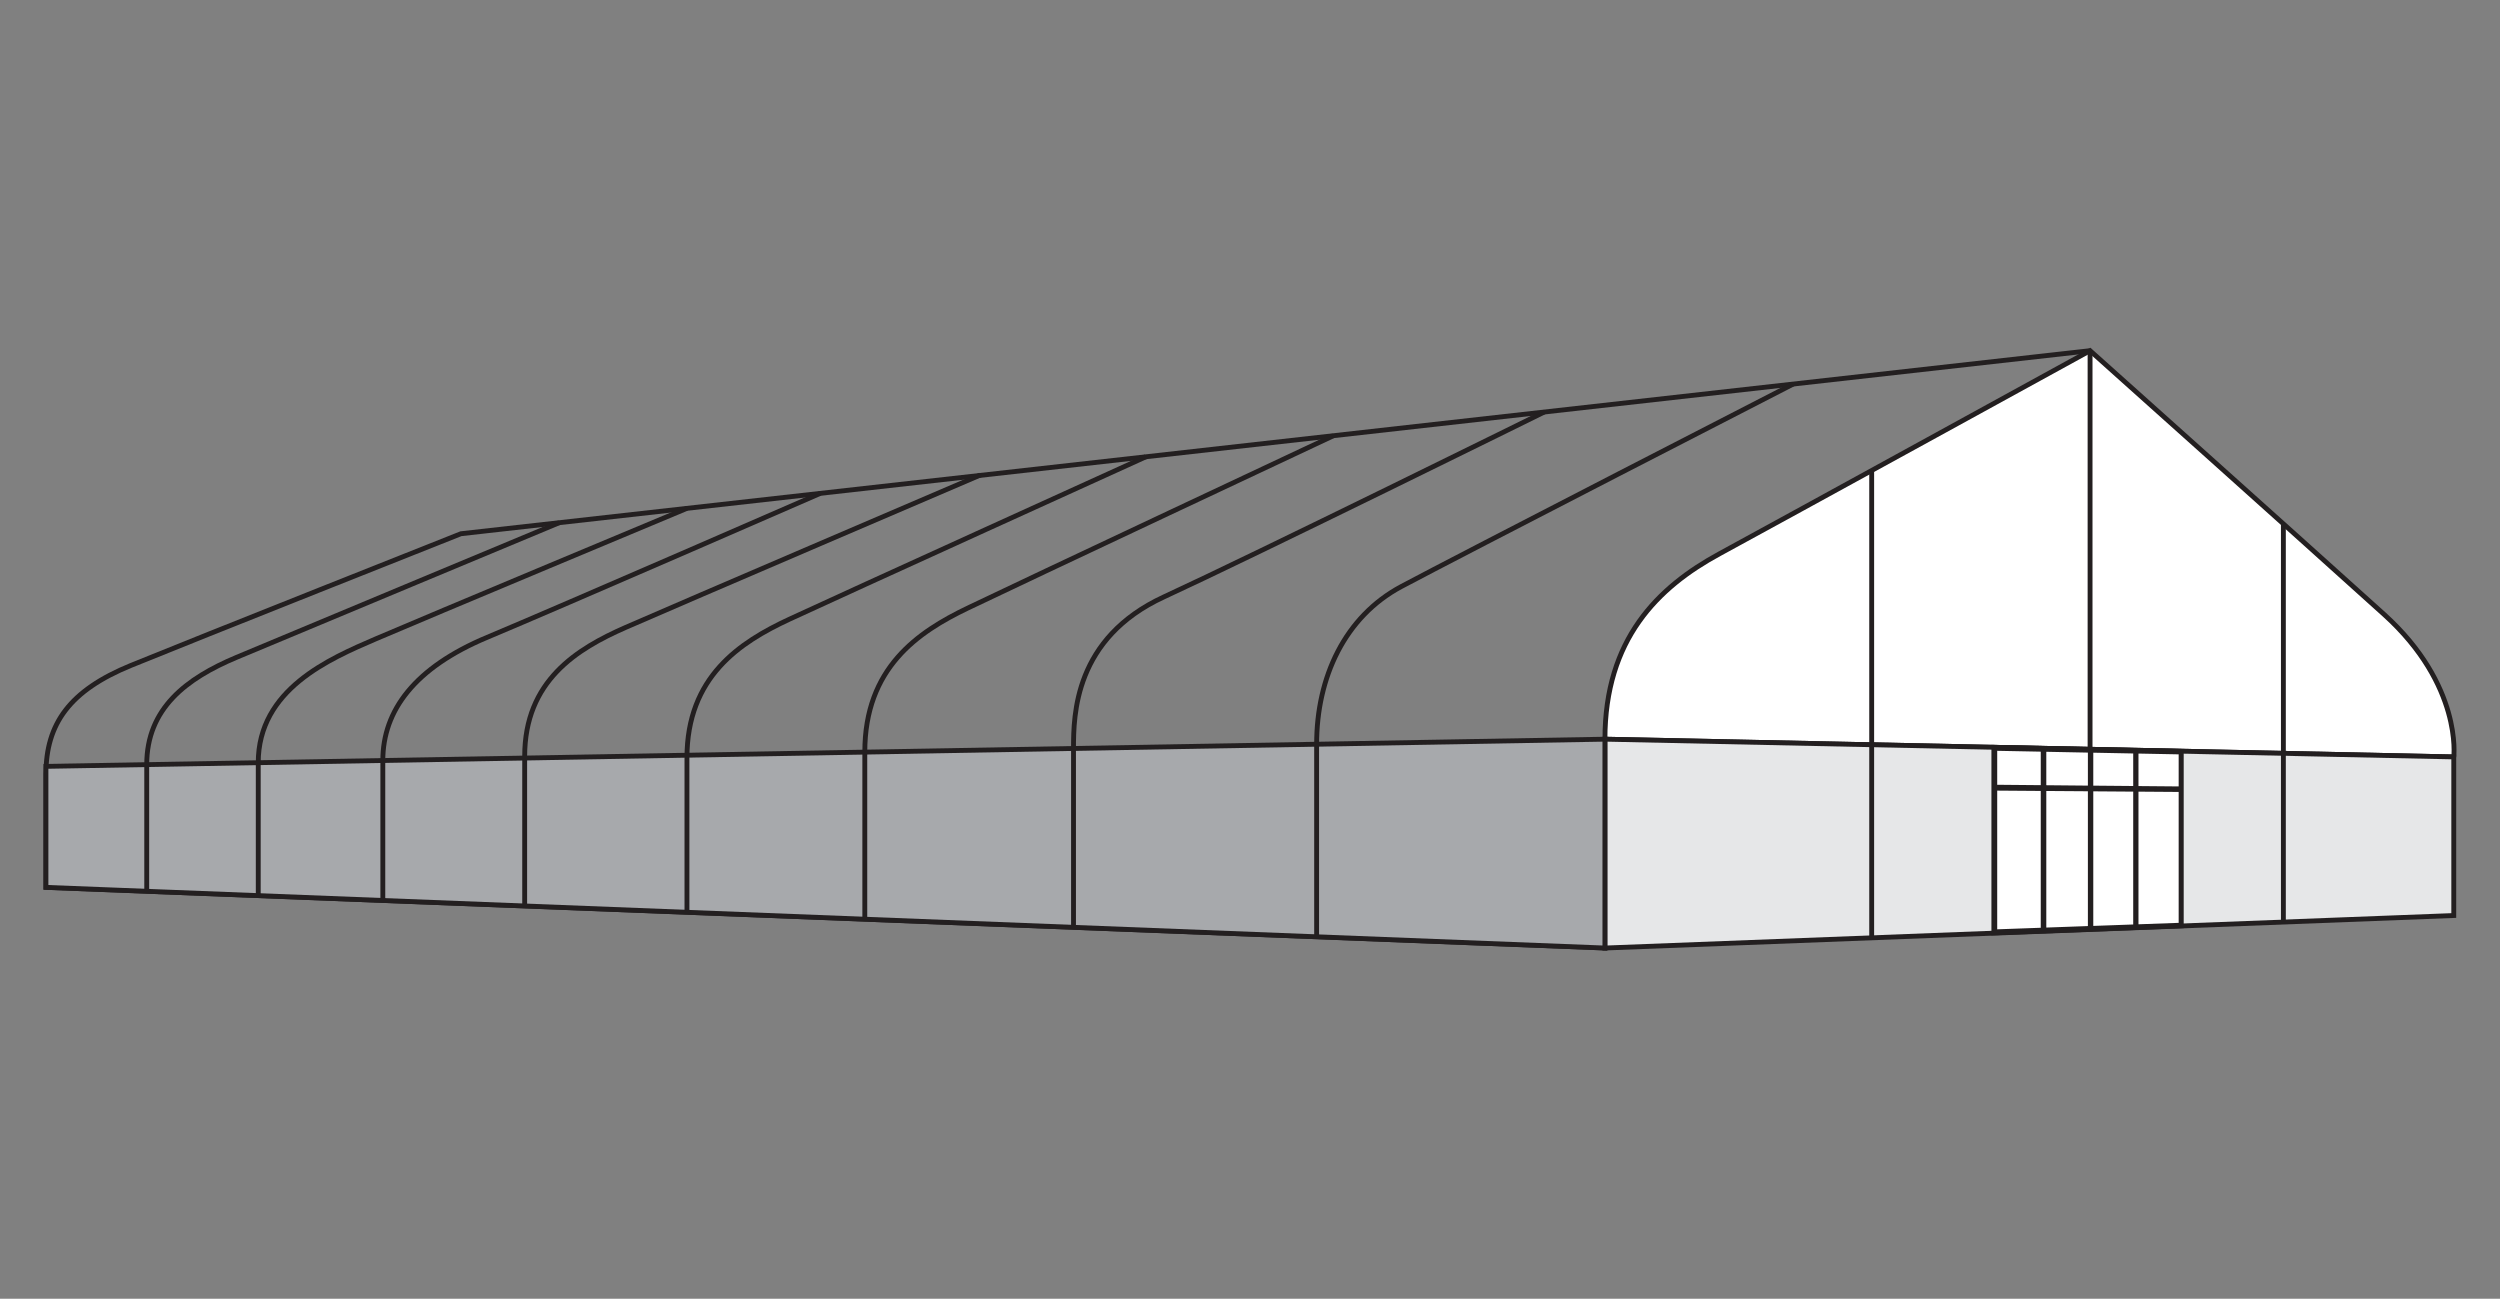 <?xml version="1.0" encoding="UTF-8"?>
<svg id="Layer_1" data-name="Layer 1" xmlns="http://www.w3.org/2000/svg" viewBox="0 0 770 400">
  <rect x="0" y="0" width="770" height="400" fill="#808080" stroke="none"/>
  <defs>
    <style>
      .cls-1 {
        fill: #e6e7e8;
      }

      .cls-1, .cls-2, .cls-3, .cls-4 {
        stroke: #231f20;
        stroke-miterlimit: 10;
        stroke-width: 1.5px;
      }

      .cls-2 {
        fill: none;
      }

      .cls-3 {
        fill: #a7a9ac;
      }

      .cls-5 {
        fill: #231f20;
      }

      .cls-5, .cls-6 {
        fill-rule: evenodd;
      }

      .cls-6, .cls-4 {
        fill: #fff;
      }
    </style>
  </defs>
  <path class="cls-2" d="M643.48,108.04l-501.52,56.35s-82.64,32.79-101.6,40.55c-18.96,7.75-26.21,18.01-26.21,33.52,0,15.51,0,34.85,0,34.85l480.16,18.67v-64.32s149.22-119.5,149.22-119.5c.06-.05.02-.14-.05-.13Z"/>
  <path class="cls-4" d="M755.76,233.13s2.71-22.05-21.47-43.9c-24.18-21.85-90.55-81.22-90.55-81.22,0,0-95.14,52.24-114.15,62.56-19.01,10.32-35.27,26.33-35.27,57.1l261.45,5.46Z"/>
  <polygon class="cls-1" points="755.76 233.13 755.76 281.98 494.31 291.99 494.31 227.67 755.76 233.13"/>
  <polygon class="cls-3" points="494.31 227.67 14.15 236.04 14.15 273.31 494.31 291.99 494.31 227.67"/>
  <path class="cls-2" d="M552.3,118.29s-103.34,53.09-120.71,62.37-26.07,27.92-26.07,48.56c0,20.64,0,59.32,0,59.32"/>
  <path class="cls-2" d="M475.64,126.9s-89.58,44.25-117.14,56.94c-27.56,12.69-27.86,36.33-27.86,46.68,0,10.35,0,55.1,0,55.1"/>
  <path class="cls-2" d="M410.71,134.19s-97.46,45.78-112.71,53.13c-15.25,7.34-31.64,18.32-31.64,44.32,0,26,0,51.48,0,51.48"/>
  <path class="cls-2" d="M352.95,140.68s-94.58,42.95-109.8,50.03c-15.22,7.08-31.57,17.67-31.57,42.75v47.52"/>
  <path class="cls-2" d="M301.94,146.31s-94.26,40.36-109.25,46.94c-14.99,6.58-31.09,16.41-31.09,39.71,0,23.29,0,46.12,0,46.12"/>
  <path class="cls-2" d="M252.67,151.95s-80.24,34.99-102.58,44.33c-22.35,9.34-32.18,22.54-32.18,37.95s0,43.12,0,43.12"/>
  <path class="cls-2" d="M211.58,156.57s-81.51,34.04-95.85,40.21c-14.34,6.17-36.19,15.54-36.19,38.12,0,22.58,0,40.96,0,40.96"/>
  <path class="cls-2" d="M172.28,160.98s-83.89,34.96-99.4,41.47c-15.51,6.5-27.69,15.74-27.69,33.05,0,17.31,0,39.02,0,39.02"/>
  <line class="cls-2" x1="643.74" y1="108.01" x2="643.74" y2="230.79"/>
  <line class="cls-2" x1="576.48" y1="144.92" x2="576.48" y2="288.84"/>
  <line class="cls-2" x1="703.28" y1="161.35" x2="703.28" y2="283.84"/>
  <polygon class="cls-6" points="614.42 230.44 671.87 231.55 671.87 285.18 614.42 287.14 614.42 230.44"/>
  <path class="cls-5" d="M613.37,229.41l1.77.04h0s13.41.3,13.41.3h0s1.71.03,1.71.03h0s12.81.28,12.81.28h0s1.66.03,1.66.03h0s12.3.27,12.3.27h0s1.61.03,1.61.03h0s12.38.26,12.38.26h0s1.56.03,1.56.03h0v55.01s0,0,0,0v.19l-59.22,2.23v-.18h0s0-58.51,0-58.51h0ZM615.14,231.26v10.45s13.41.12,13.41.12v-10.32l-13.41-.26h0ZM630.26,231.55v10.3s12.81.12,12.81.12v-10.17l-12.81-.25h0ZM644.73,231.83v10.15l12.3.11v-10.02l-12.3-.24h0ZM658.65,232.1v10.01l12.38.11v-9.88l-12.38-.24h0ZM630.26,243.62v42.07l12.81-.46v-41.52s-12.81-.09-12.81-.09h0ZM628.55,285.75v-42.14s-13.41-.1-13.41-.1v42.72s13.41-.48,13.41-.48h0ZM644.73,243.73v41.45s12.3-.44,12.3-.44v-40.92s-12.3-.09-12.3-.09h0ZM658.65,243.83v40.85l12.38-.44v-40.32l-12.38-.09Z"/>
</svg>